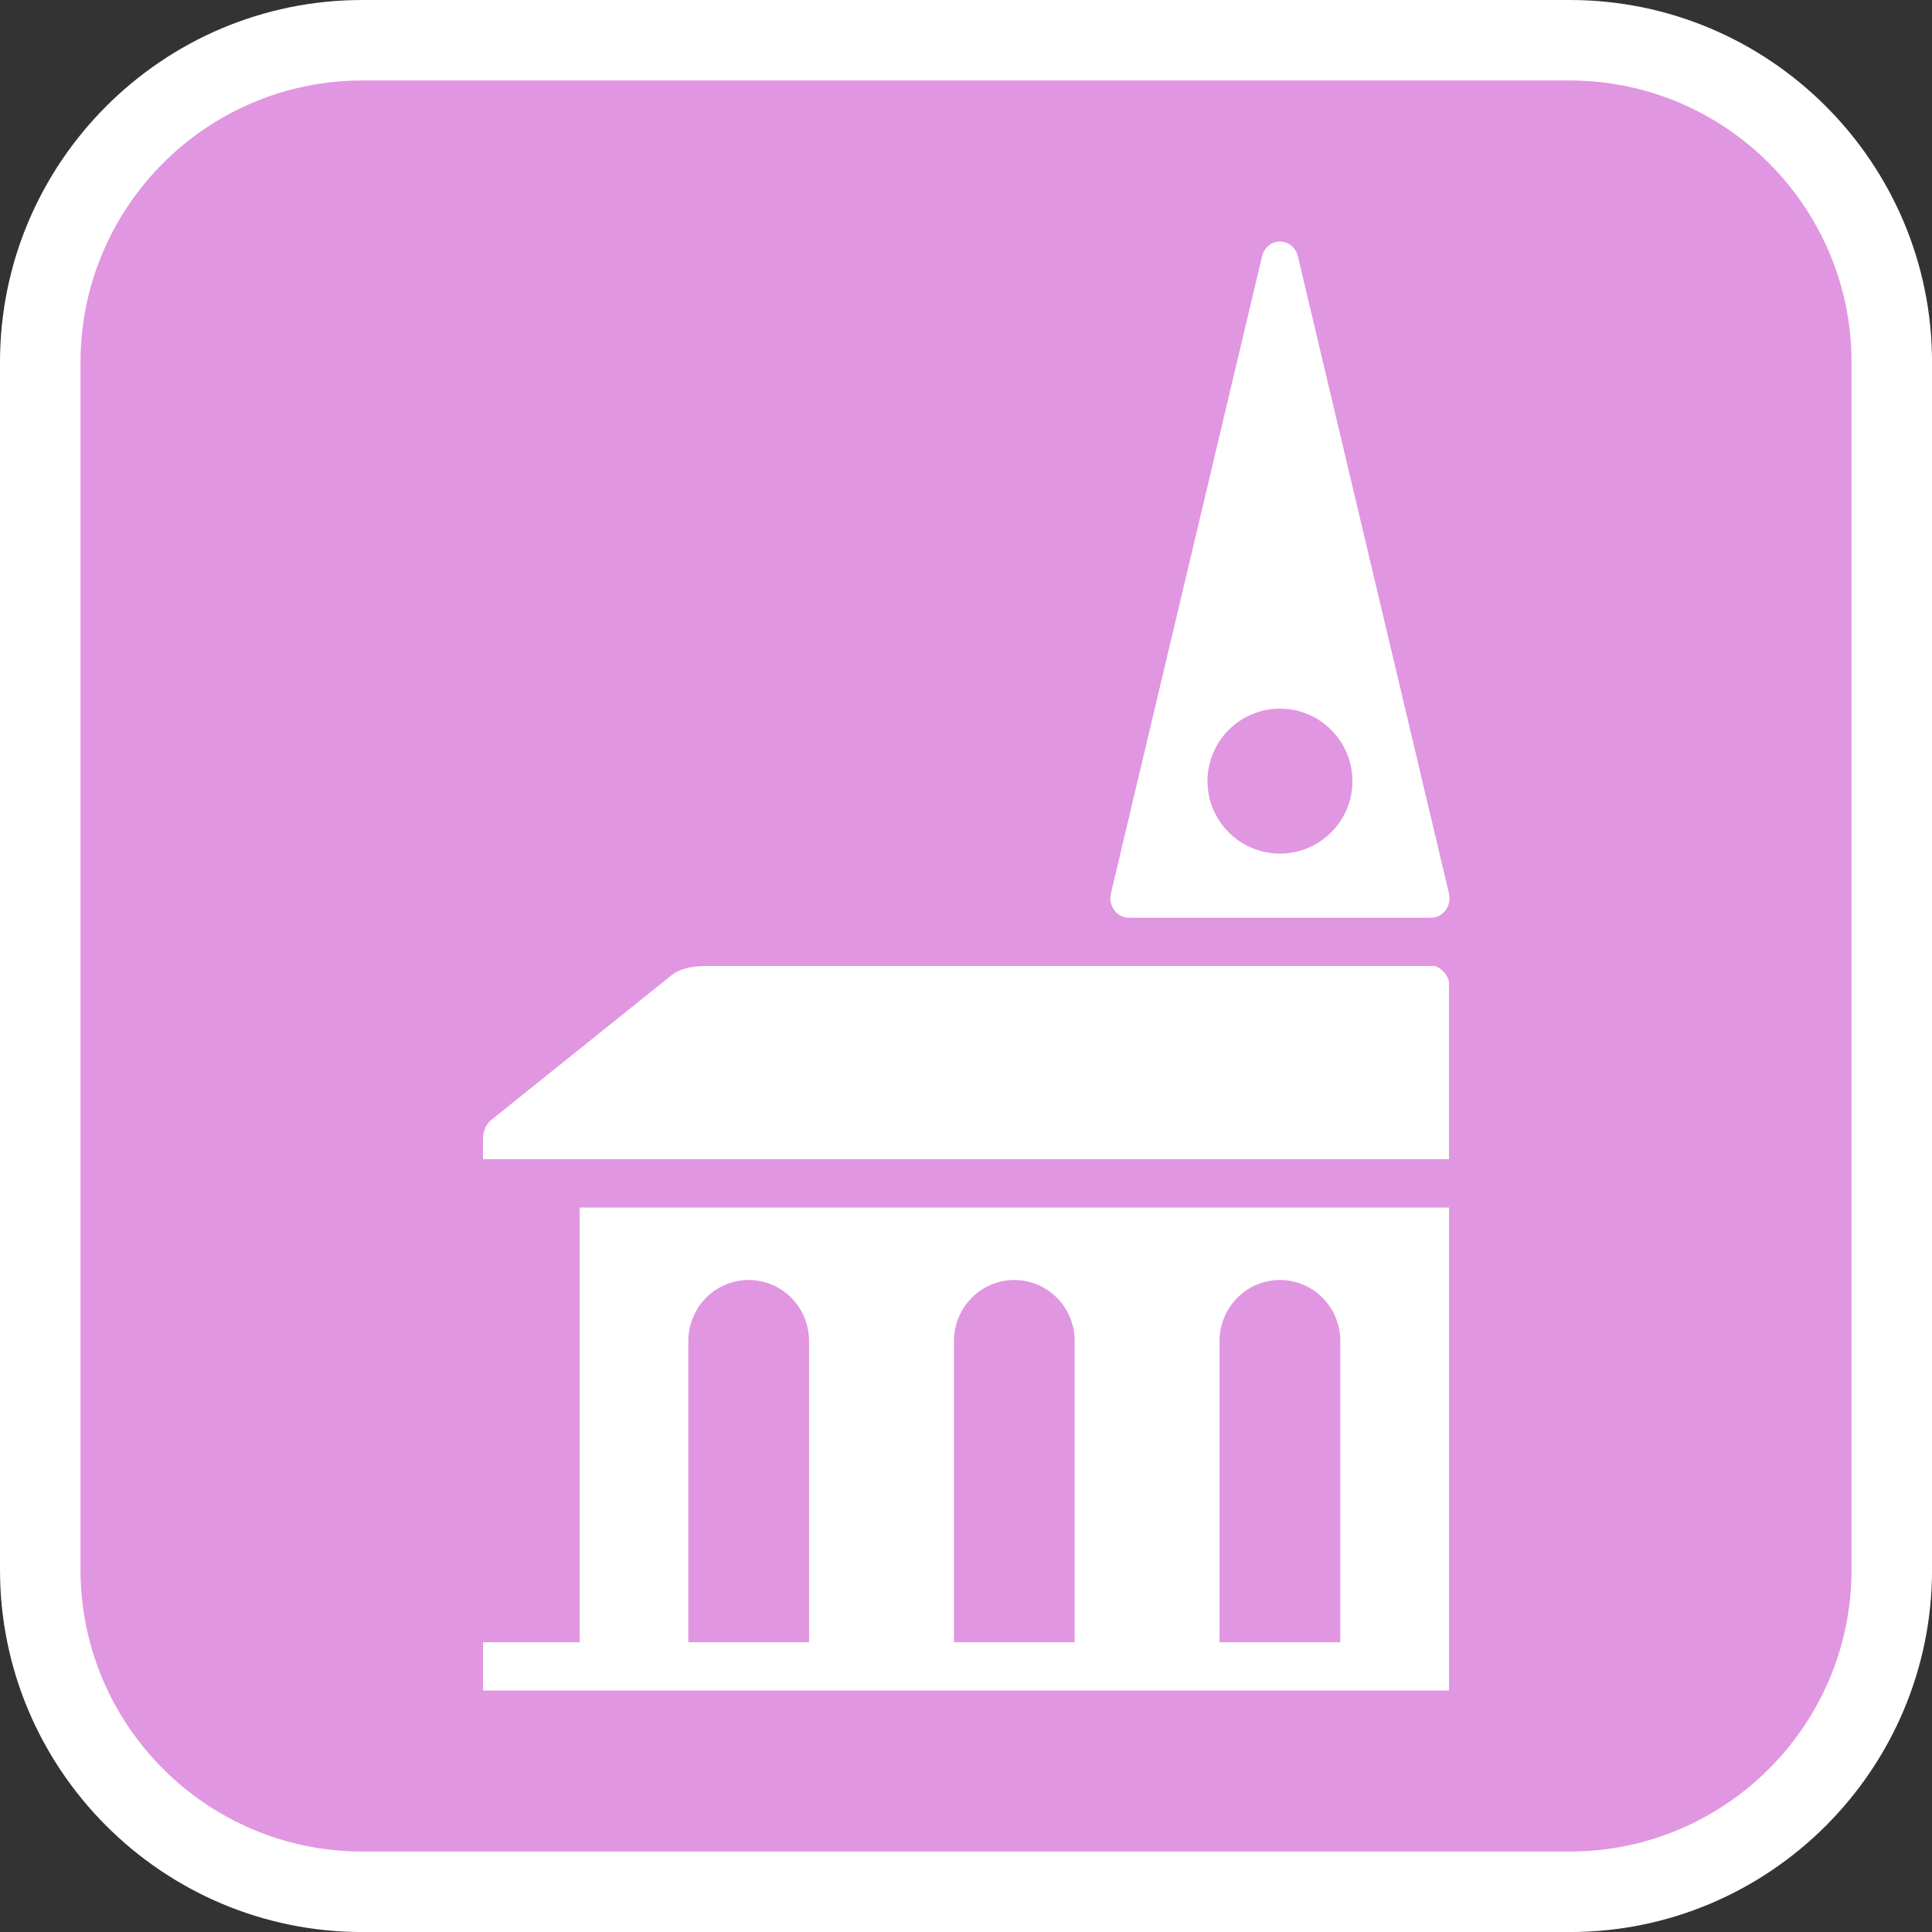 <?xml version="1.0" encoding="utf-8"?>
<!-- Generator: Adobe Illustrator 16.0.0, SVG Export Plug-In . SVG Version: 6.00 Build 0)  -->
<!DOCTYPE svg PUBLIC "-//W3C//DTD SVG 1.1//EN" "http://www.w3.org/Graphics/SVG/1.1/DTD/svg11.dtd">
<svg version="1.1" id="Calque_1" xmlns="http://www.w3.org/2000/svg" xmlns:xlink="http://www.w3.org/1999/xlink" x="0px" y="0px"
	 width="136.061px" height="136.061px" viewBox="0 0 136.061 136.061" enable-background="new 0 0 136.061 136.061"
	 xml:space="preserve">
<rect x="0" y="0" width="136.061" height="136.061" fill="#333333" stroke="none"/>
<g>
	<path fill="#FFFFFF" d="M110.55,0H25.512C11.445,0,0,11.444,0,25.512v85.04c0,14.066,11.445,25.512,25.512,25.512h85.038
		c14.068,0,25.514-11.445,25.514-25.512v-85.04C136.063,11.444,124.618,0,110.55,0z"/>
	<path fill="#E196E1" d="M110.55,5.669H25.512c-10.941,0-19.842,8.901-19.842,19.843v85.04c0,10.94,8.901,19.842,19.842,19.842
		h85.038c10.941,0,19.844-8.901,19.844-19.842v-85.04C130.394,14.57,121.491,5.669,110.55,5.669z"/>
</g>
<g>
	<path fill="#FFFFFF" d="M79.499,64.629h21.283c0.4,0,0.779-0.195,1.025-0.527c0.246-0.334,0.336-0.768,0.238-1.178L91.403,18.046
		c-0.143-0.61-0.664-1.038-1.262-1.038c-0.594,0-1.117,0.428-1.26,1.038L78.235,62.924c-0.096,0.41-0.008,0.845,0.238,1.178
		C78.72,64.434,79.099,64.629,79.499,64.629z M90.142,49.908c2.818,0,5.102,2.285,5.102,5.103c0,2.819-2.283,5.102-5.102,5.102
		s-5.104-2.282-5.104-5.102C85.038,52.193,87.323,49.908,90.142,49.908z"/>
	<path fill="#FFFFFF" d="M102.046,69.252c0-0.533-0.639-1.221-1.084-1.221H49.878c-1.738,0-2.311,0.422-2.72,0.758l-12.58,10.096
		c-0.352,0.291-0.563,0.787-0.563,1.32v1.433l68.03-0.001V69.252z"/>
	<path fill="#FFFFFF" d="M40.821,115.654h-6.804v3.4h68.029v-3.4l0,0V85.04H40.821V115.654z M85.886,94.438
		c0.002-2.371,1.908-4.295,4.254-4.295c2.35,0,4.25,1.924,4.25,4.295v21.217h-8.504V94.438z M67.182,94.438
		c0.002-2.371,1.905-4.295,4.252-4.295c2.346,0,4.248,1.924,4.25,4.295v21.217h-8.502V94.438z M48.475,94.438
		c0.002-2.371,1.905-4.295,4.251-4.295c2.348,0,4.25,1.924,4.251,4.295v21.217h-8.503V94.438z"/>
</g>
</svg>
